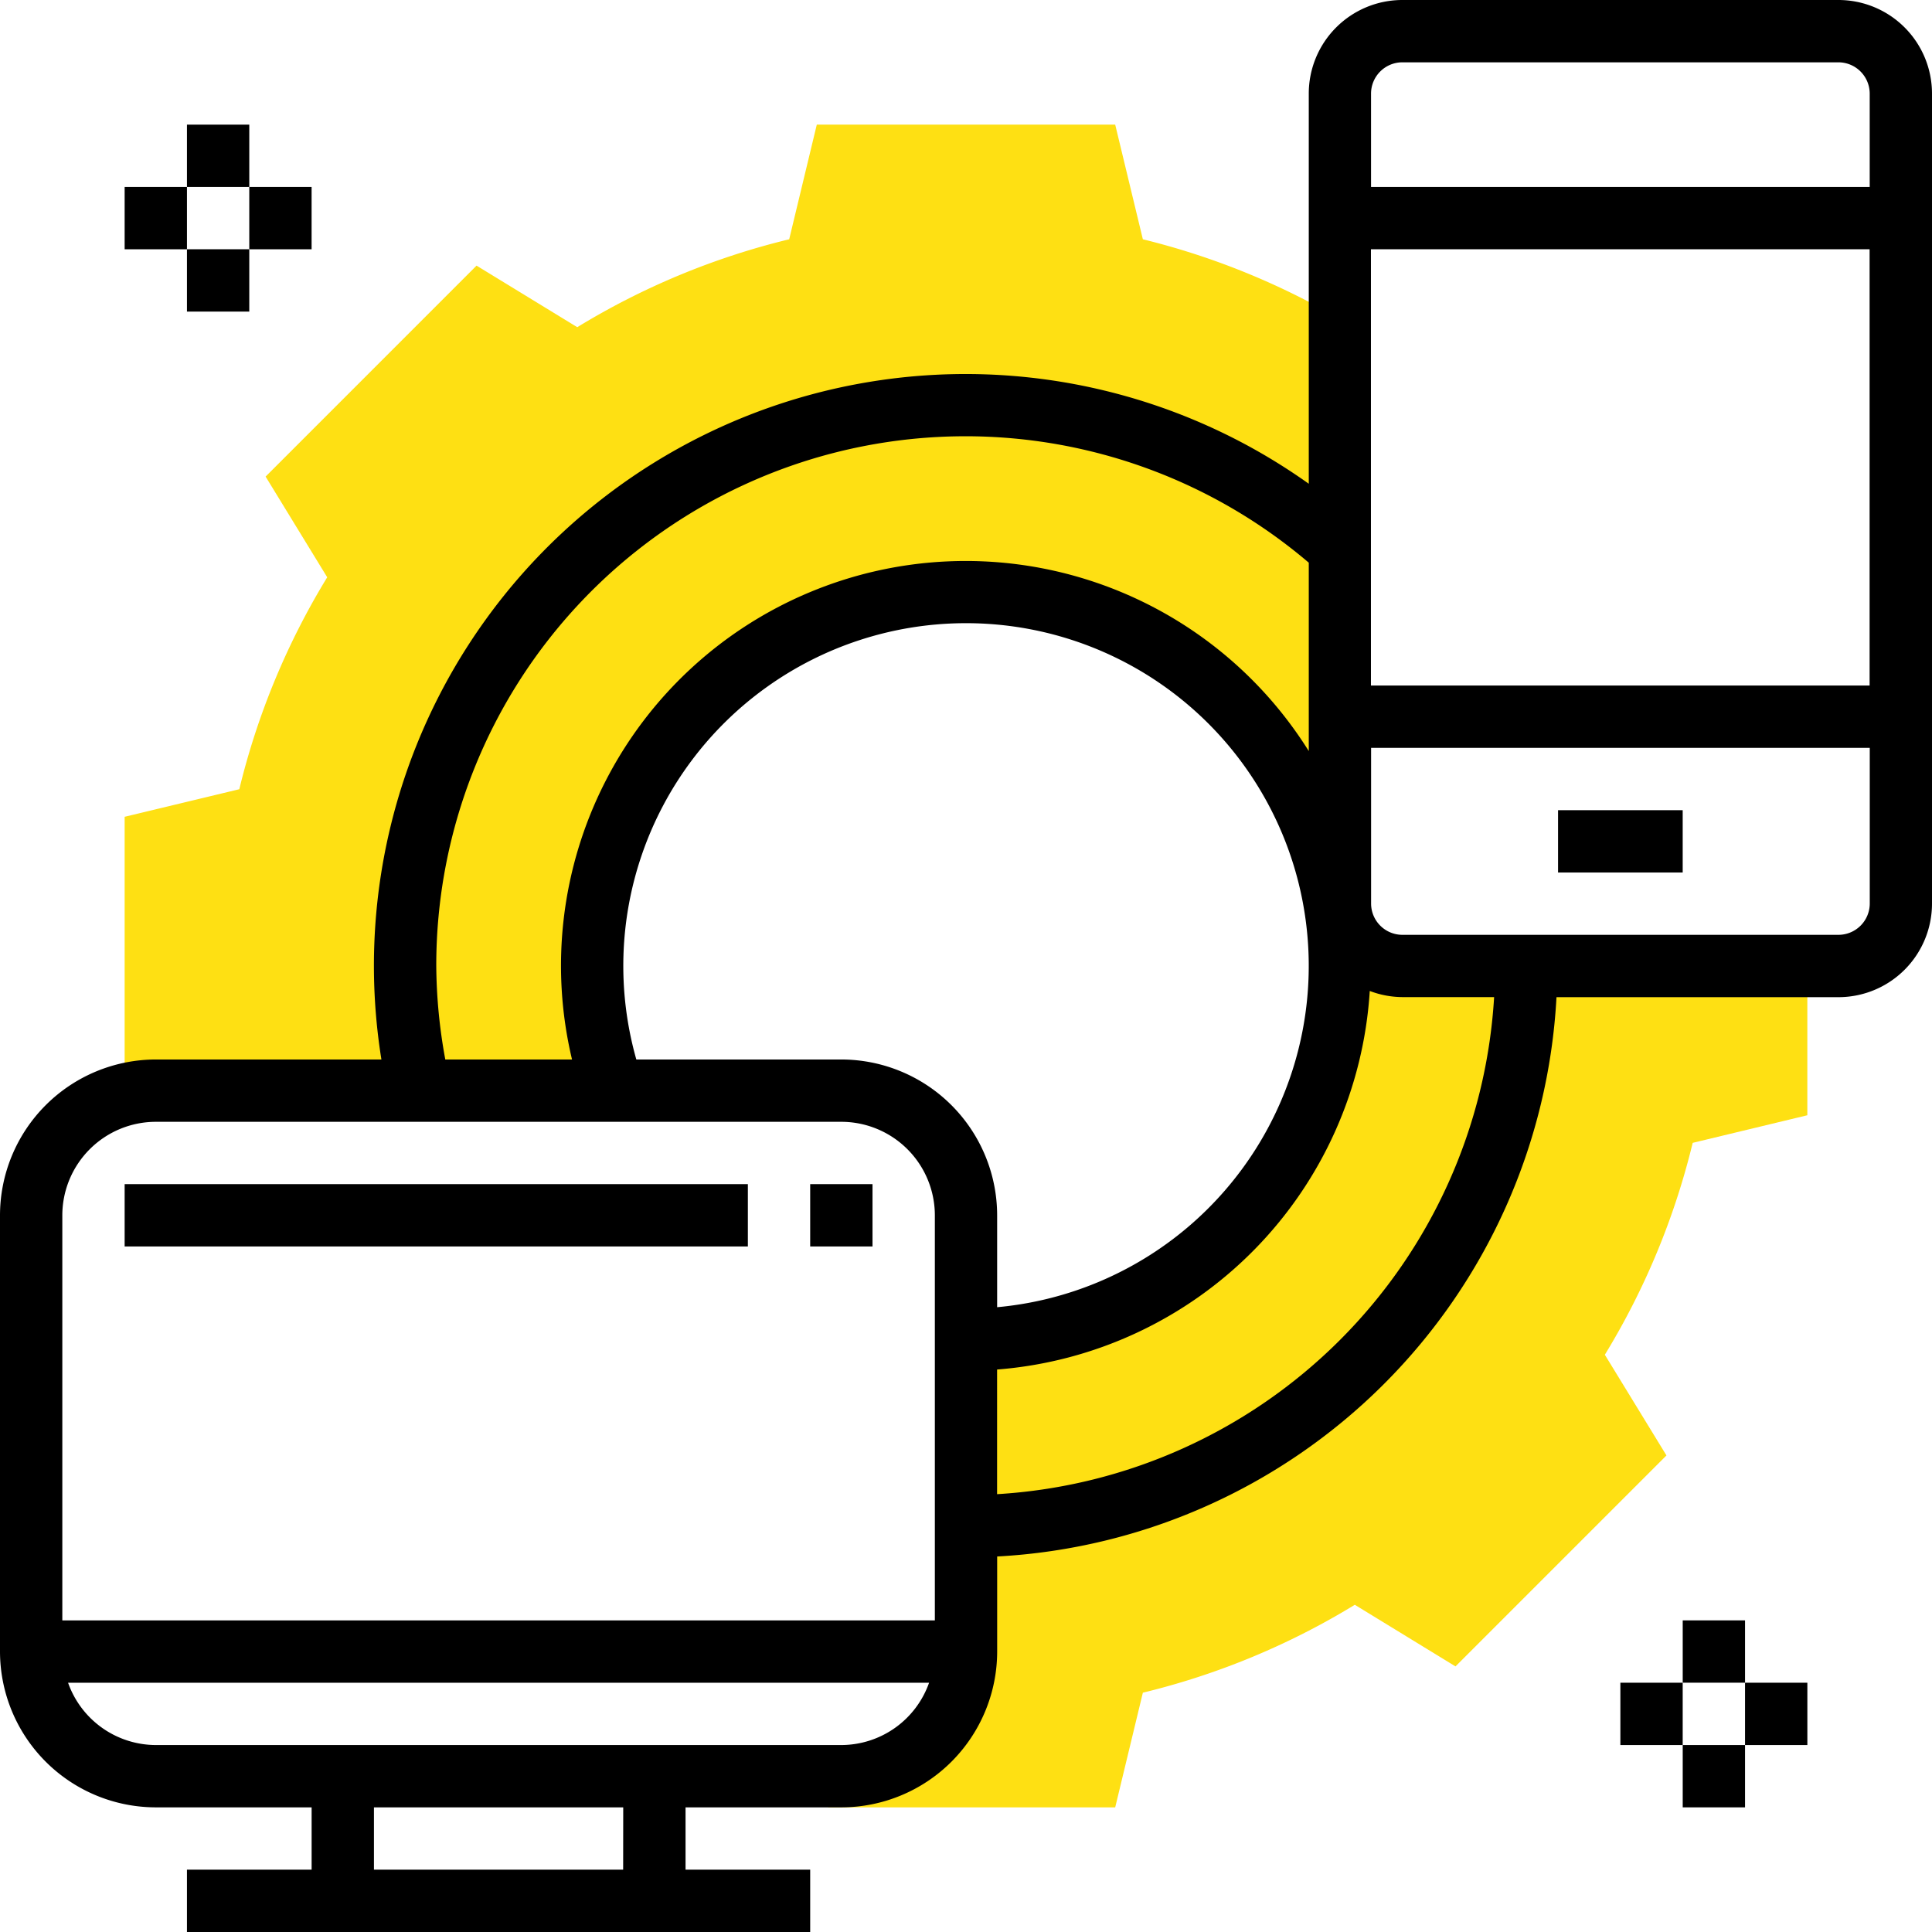 <svg id="responsive" xmlns="http://www.w3.org/2000/svg" width="74" height="74" viewBox="0 0 74 74">
  <path id="Path_138" data-name="Path 138" d="M80.935,64.226a2.386,2.386,0,0,1-2.387-2.387V39.444A28.422,28.422,0,0,0,71,36.391L69.941,32H58.511l-1.057,4.391a28.406,28.406,0,0,0-8.118,3.367L45.479,37.4l-8.08,8.08,2.36,3.857a28.392,28.392,0,0,0-3.367,8.118L32,58.511V69.17A4.692,4.692,0,0,1,33.194,69H50.735a14.315,14.315,0,1,1,13.491,9.548V90.484a4.774,4.774,0,0,1-4.774,4.774H57.764l1.194,1.194H69.941L71,92.06a28.406,28.406,0,0,0,8.118-3.367l3.857,2.36,8.08-8.08-2.36-3.857A28.392,28.392,0,0,0,92.06,71l4.391-1.057V64.226Zm0,0" transform="translate(-27.226 -27.226)" fill="#fee013"/>
  <path id="Path_139" data-name="Path 139" d="M70.419,0H53.71a3.585,3.585,0,0,0-3.581,3.581V18.529a22.661,22.661,0,0,0-35.52,22.052H5.968A5.975,5.975,0,0,0,0,46.548v16.71a5.975,5.975,0,0,0,5.968,5.968h5.968v2.387H7.161V74H31.032V71.613H26.258V69.226h5.968a5.975,5.975,0,0,0,5.968-5.968V59.617A22.671,22.671,0,0,0,59.617,38.194h10.8A3.585,3.585,0,0,0,74,34.613V3.581A3.585,3.585,0,0,0,70.419,0ZM53.71,2.387h16.71a1.2,1.2,0,0,1,1.194,1.194V7.161h-19.1V3.581A1.2,1.2,0,0,1,53.71,2.387Zm17.9,7.161v16.71h-19.1V9.548ZM16.71,37A20.271,20.271,0,0,1,50.129,21.552v7.216A15.5,15.5,0,0,0,21.91,40.581H17.056A20.383,20.383,0,0,1,16.71,37Zm15.516,3.581H24.373a13.127,13.127,0,1,1,13.82,9.488v-3.52A5.975,5.975,0,0,0,32.226,40.581ZM5.968,42.968H32.226a3.585,3.585,0,0,1,3.581,3.581V62.065H2.387V46.548A3.585,3.585,0,0,1,5.968,42.968Zm17.9,28.645H14.323V69.226h9.548Zm8.355-4.774H5.968a3.576,3.576,0,0,1-3.361-2.387H35.586A3.573,3.573,0,0,1,32.226,66.839Zm5.968-9.609V52.456a15.515,15.515,0,0,0,14.274-14.5,3.568,3.568,0,0,0,1.243.235h3.52A20.284,20.284,0,0,1,38.194,57.23ZM70.419,35.806H53.71a1.2,1.2,0,0,1-1.194-1.194V28.645h19.1v5.968A1.2,1.2,0,0,1,70.419,35.806Zm0,0"/>
  <path id="Path_140" data-name="Path 140" d="M400,208h4.774v2.387H400Zm0,0" transform="translate(-340.323 -176.968)"/>
  <path id="Path_141" data-name="Path 141" d="M48,32h2.387v2.387H48Zm0,0" transform="translate(-40.839 -27.226)"/>
  <path id="Path_142" data-name="Path 142" d="M48,64h2.387v2.387H48Zm0,0" transform="translate(-40.839 -54.452)"/>
  <path id="Path_143" data-name="Path 143" d="M32,48h2.387v2.387H32Zm0,0" transform="translate(-27.226 -40.839)"/>
  <path id="Path_144" data-name="Path 144" d="M64,48h2.387v2.387H64Zm0,0" transform="translate(-54.452 -40.839)"/>
  <path id="Path_145" data-name="Path 145" d="M432,416h2.387v2.387H432Zm0,0" transform="translate(-367.548 -353.936)"/>
  <path id="Path_146" data-name="Path 146" d="M432,448h2.387v2.387H432Zm0,0" transform="translate(-367.548 -381.161)"/>
  <path id="Path_147" data-name="Path 147" d="M416,432h2.387v2.387H416Zm0,0" transform="translate(-353.936 -367.548)"/>
  <path id="Path_148" data-name="Path 148" d="M448,432h2.387v2.387H448Zm0,0" transform="translate(-381.161 -367.548)"/>
  <path id="Path_149" data-name="Path 149" d="M32,304H55.871v2.387H32Zm0,0" transform="translate(-27.226 -258.645)"/>
  <path id="Path_150" data-name="Path 150" d="M208,304h2.387v2.387H208Zm0,0" transform="translate(-176.968 -258.645)"/>
</svg>
